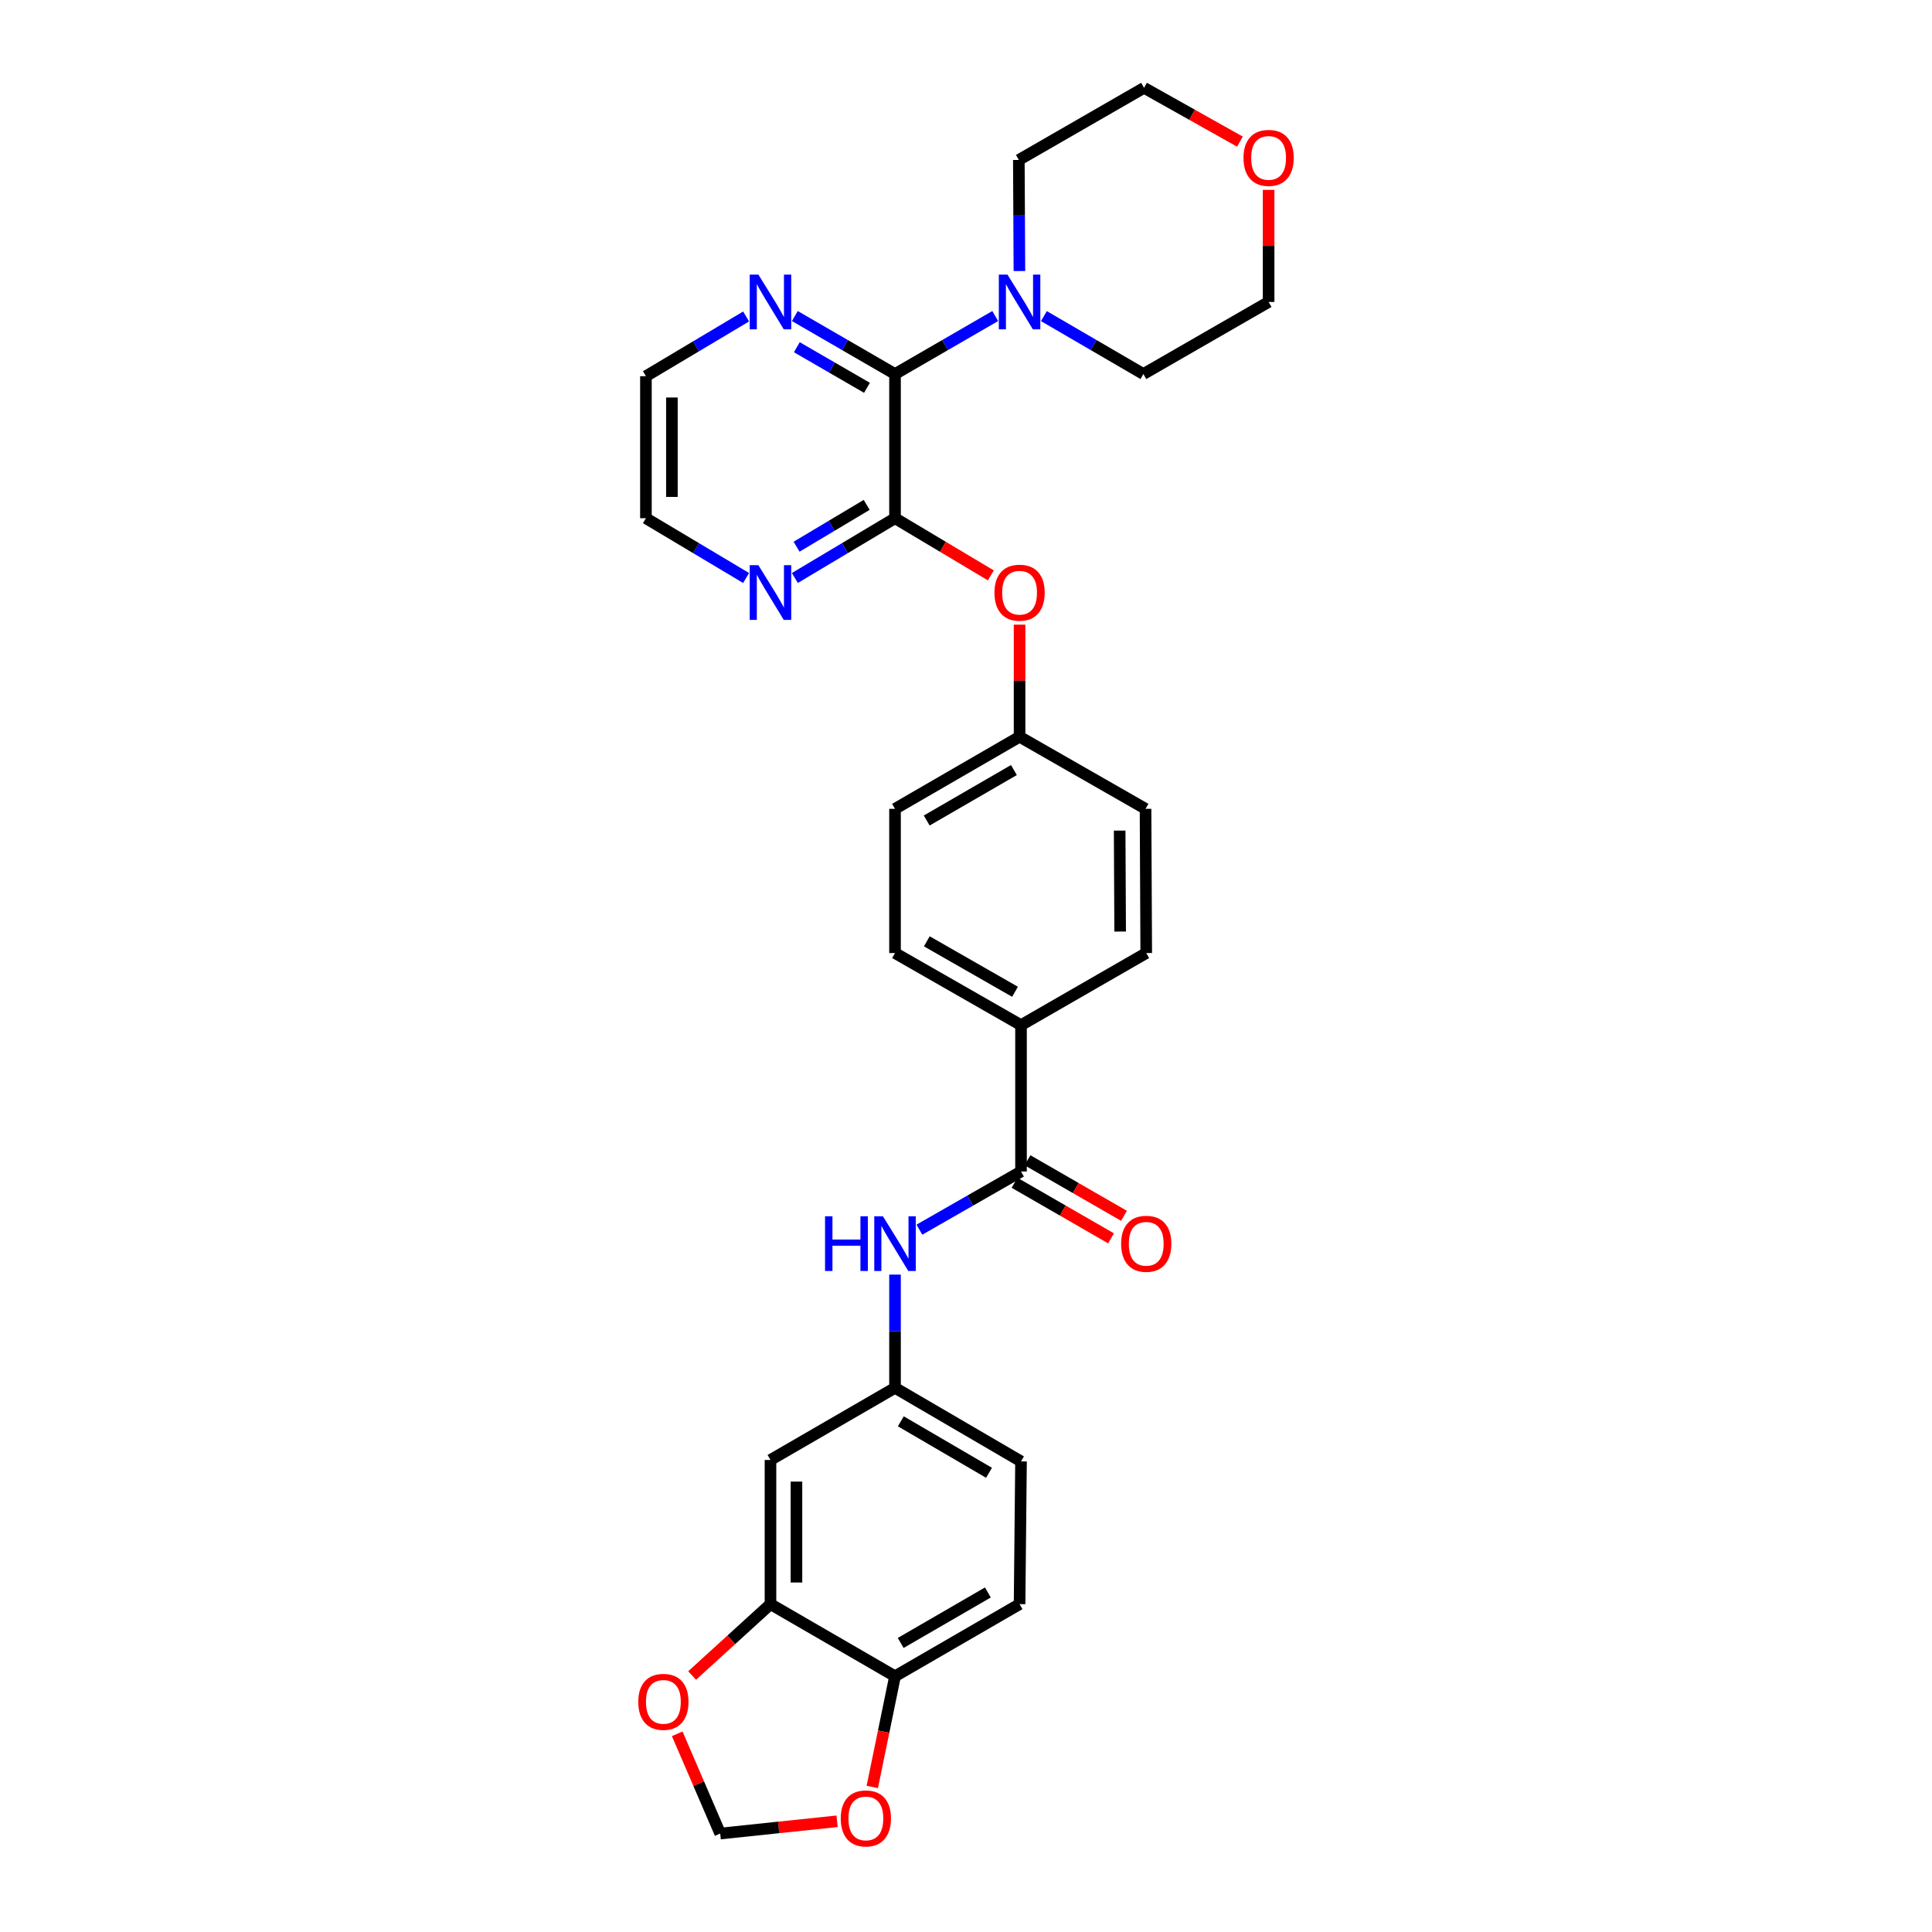 <?xml version='1.0' encoding='iso-8859-1'?>
<svg version='1.1' baseProfile='full'
              xmlns='http://www.w3.org/2000/svg'
                      xmlns:rdkit='http://www.rdkit.org/xml'
                      xmlns:xlink='http://www.w3.org/1999/xlink'
                  xml:space='preserve'
width='1000px' height='1000px' viewBox='0 0 1000 1000'>
<!-- END OF HEADER -->
<rect style='opacity:1.0;fill:#FFFFFF;stroke:none' width='1000' height='1000' x='0' y='0'> </rect>
<path class='bond-0' d='M 463.26,193.601 L 463.26,268.23' style='fill:none;fill-rule:evenodd;stroke:#000000;stroke-width:6px;stroke-linecap:butt;stroke-linejoin:miter;stroke-opacity:1' />
<path class='bond-2' d='M 463.26,193.601 L 489.194,178.59' style='fill:none;fill-rule:evenodd;stroke:#000000;stroke-width:6px;stroke-linecap:butt;stroke-linejoin:miter;stroke-opacity:1' />
<path class='bond-2' d='M 489.194,178.59 L 515.128,163.58' style='fill:none;fill-rule:evenodd;stroke:#0000FF;stroke-width:6px;stroke-linecap:butt;stroke-linejoin:miter;stroke-opacity:1' />
<path class='bond-8' d='M 463.26,193.601 L 437.33,178.591' style='fill:none;fill-rule:evenodd;stroke:#000000;stroke-width:6px;stroke-linecap:butt;stroke-linejoin:miter;stroke-opacity:1' />
<path class='bond-8' d='M 437.33,178.591 L 411.4,163.581' style='fill:none;fill-rule:evenodd;stroke:#0000FF;stroke-width:6px;stroke-linecap:butt;stroke-linejoin:miter;stroke-opacity:1' />
<path class='bond-8' d='M 448.745,200.735 L 430.594,190.228' style='fill:none;fill-rule:evenodd;stroke:#000000;stroke-width:6px;stroke-linecap:butt;stroke-linejoin:miter;stroke-opacity:1' />
<path class='bond-8' d='M 430.594,190.228 L 412.443,179.721' style='fill:none;fill-rule:evenodd;stroke:#0000FF;stroke-width:6px;stroke-linecap:butt;stroke-linejoin:miter;stroke-opacity:1' />
<path class='bond-5' d='M 463.26,268.23 L 488.057,283.025' style='fill:none;fill-rule:evenodd;stroke:#000000;stroke-width:6px;stroke-linecap:butt;stroke-linejoin:miter;stroke-opacity:1' />
<path class='bond-5' d='M 488.057,283.025 L 512.853,297.819' style='fill:none;fill-rule:evenodd;stroke:#FF0000;stroke-width:6px;stroke-linecap:butt;stroke-linejoin:miter;stroke-opacity:1' />
<path class='bond-7' d='M 463.26,268.23 L 437.338,283.698' style='fill:none;fill-rule:evenodd;stroke:#000000;stroke-width:6px;stroke-linecap:butt;stroke-linejoin:miter;stroke-opacity:1' />
<path class='bond-7' d='M 437.338,283.698 L 411.415,299.167' style='fill:none;fill-rule:evenodd;stroke:#0000FF;stroke-width:6px;stroke-linecap:butt;stroke-linejoin:miter;stroke-opacity:1' />
<path class='bond-7' d='M 448.593,261.323 L 430.447,272.151' style='fill:none;fill-rule:evenodd;stroke:#000000;stroke-width:6px;stroke-linecap:butt;stroke-linejoin:miter;stroke-opacity:1' />
<path class='bond-7' d='M 430.447,272.151 L 412.301,282.979' style='fill:none;fill-rule:evenodd;stroke:#0000FF;stroke-width:6px;stroke-linecap:butt;stroke-linejoin:miter;stroke-opacity:1' />
<path class='bond-1' d='M 528.477,606.371 L 528.477,530.614' style='fill:none;fill-rule:evenodd;stroke:#000000;stroke-width:6px;stroke-linecap:butt;stroke-linejoin:miter;stroke-opacity:1' />
<path class='bond-3' d='M 528.477,606.371 L 502.178,621.425' style='fill:none;fill-rule:evenodd;stroke:#000000;stroke-width:6px;stroke-linecap:butt;stroke-linejoin:miter;stroke-opacity:1' />
<path class='bond-3' d='M 502.178,621.425 L 475.879,636.478' style='fill:none;fill-rule:evenodd;stroke:#0000FF;stroke-width:6px;stroke-linecap:butt;stroke-linejoin:miter;stroke-opacity:1' />
<path class='bond-15' d='M 525.122,612.197 L 550.093,626.58' style='fill:none;fill-rule:evenodd;stroke:#000000;stroke-width:6px;stroke-linecap:butt;stroke-linejoin:miter;stroke-opacity:1' />
<path class='bond-15' d='M 550.093,626.58 L 575.065,640.963' style='fill:none;fill-rule:evenodd;stroke:#FF0000;stroke-width:6px;stroke-linecap:butt;stroke-linejoin:miter;stroke-opacity:1' />
<path class='bond-15' d='M 531.833,600.545 L 556.805,614.928' style='fill:none;fill-rule:evenodd;stroke:#000000;stroke-width:6px;stroke-linecap:butt;stroke-linejoin:miter;stroke-opacity:1' />
<path class='bond-15' d='M 556.805,614.928 L 581.776,629.31' style='fill:none;fill-rule:evenodd;stroke:#FF0000;stroke-width:6px;stroke-linecap:butt;stroke-linejoin:miter;stroke-opacity:1' />
<path class='bond-24' d='M 527.647,140.288 L 527.498,111.536' style='fill:none;fill-rule:evenodd;stroke:#0000FF;stroke-width:6px;stroke-linecap:butt;stroke-linejoin:miter;stroke-opacity:1' />
<path class='bond-24' d='M 527.498,111.536 L 527.349,82.784' style='fill:none;fill-rule:evenodd;stroke:#000000;stroke-width:6px;stroke-linecap:butt;stroke-linejoin:miter;stroke-opacity:1' />
<path class='bond-25' d='M 540.324,163.619 L 566.068,178.61' style='fill:none;fill-rule:evenodd;stroke:#0000FF;stroke-width:6px;stroke-linecap:butt;stroke-linejoin:miter;stroke-opacity:1' />
<path class='bond-25' d='M 566.068,178.61 L 591.812,193.601' style='fill:none;fill-rule:evenodd;stroke:#000000;stroke-width:6px;stroke-linecap:butt;stroke-linejoin:miter;stroke-opacity:1' />
<path class='bond-12' d='M 463.26,659.727 L 463.26,689.036' style='fill:none;fill-rule:evenodd;stroke:#0000FF;stroke-width:6px;stroke-linecap:butt;stroke-linejoin:miter;stroke-opacity:1' />
<path class='bond-12' d='M 463.26,689.036 L 463.26,718.345' style='fill:none;fill-rule:evenodd;stroke:#000000;stroke-width:6px;stroke-linecap:butt;stroke-linejoin:miter;stroke-opacity:1' />
<path class='bond-4' d='M 398.798,830.297 L 398.798,755.675' style='fill:none;fill-rule:evenodd;stroke:#000000;stroke-width:6px;stroke-linecap:butt;stroke-linejoin:miter;stroke-opacity:1' />
<path class='bond-4' d='M 412.245,819.104 L 412.245,766.868' style='fill:none;fill-rule:evenodd;stroke:#000000;stroke-width:6px;stroke-linecap:butt;stroke-linejoin:miter;stroke-opacity:1' />
<path class='bond-11' d='M 398.798,830.297 L 378.52,848.772' style='fill:none;fill-rule:evenodd;stroke:#000000;stroke-width:6px;stroke-linecap:butt;stroke-linejoin:miter;stroke-opacity:1' />
<path class='bond-11' d='M 378.52,848.772 L 358.242,867.246' style='fill:none;fill-rule:evenodd;stroke:#FF0000;stroke-width:6px;stroke-linecap:butt;stroke-linejoin:miter;stroke-opacity:1' />
<path class='bond-33' d='M 398.798,830.297 L 463.26,867.627' style='fill:none;fill-rule:evenodd;stroke:#000000;stroke-width:6px;stroke-linecap:butt;stroke-linejoin:miter;stroke-opacity:1' />
<path class='bond-20' d='M 527.73,323.321 L 527.73,352.331' style='fill:none;fill-rule:evenodd;stroke:#FF0000;stroke-width:6px;stroke-linecap:butt;stroke-linejoin:miter;stroke-opacity:1' />
<path class='bond-20' d='M 527.73,352.331 L 527.73,381.34' style='fill:none;fill-rule:evenodd;stroke:#000000;stroke-width:6px;stroke-linecap:butt;stroke-linejoin:miter;stroke-opacity:1' />
<path class='bond-6' d='M 398.798,755.675 L 463.26,718.345' style='fill:none;fill-rule:evenodd;stroke:#000000;stroke-width:6px;stroke-linecap:butt;stroke-linejoin:miter;stroke-opacity:1' />
<path class='bond-30' d='M 386.181,299.168 L 360.255,283.699' style='fill:none;fill-rule:evenodd;stroke:#0000FF;stroke-width:6px;stroke-linecap:butt;stroke-linejoin:miter;stroke-opacity:1' />
<path class='bond-30' d='M 360.255,283.699 L 334.328,268.23' style='fill:none;fill-rule:evenodd;stroke:#000000;stroke-width:6px;stroke-linecap:butt;stroke-linejoin:miter;stroke-opacity:1' />
<path class='bond-27' d='M 386.182,163.807 L 360.255,179.264' style='fill:none;fill-rule:evenodd;stroke:#0000FF;stroke-width:6px;stroke-linecap:butt;stroke-linejoin:miter;stroke-opacity:1' />
<path class='bond-27' d='M 360.255,179.264 L 334.328,194.721' style='fill:none;fill-rule:evenodd;stroke:#000000;stroke-width:6px;stroke-linecap:butt;stroke-linejoin:miter;stroke-opacity:1' />
<path class='bond-9' d='M 528.477,530.614 L 463.26,493.299' style='fill:none;fill-rule:evenodd;stroke:#000000;stroke-width:6px;stroke-linecap:butt;stroke-linejoin:miter;stroke-opacity:1' />
<path class='bond-9' d='M 525.373,513.345 L 479.721,487.225' style='fill:none;fill-rule:evenodd;stroke:#000000;stroke-width:6px;stroke-linecap:butt;stroke-linejoin:miter;stroke-opacity:1' />
<path class='bond-32' d='M 528.477,530.614 L 593.291,493.299' style='fill:none;fill-rule:evenodd;stroke:#000000;stroke-width:6px;stroke-linecap:butt;stroke-linejoin:miter;stroke-opacity:1' />
<path class='bond-10' d='M 463.26,867.627 L 527.73,830.297' style='fill:none;fill-rule:evenodd;stroke:#000000;stroke-width:6px;stroke-linecap:butt;stroke-linejoin:miter;stroke-opacity:1' />
<path class='bond-10' d='M 466.193,850.391 L 511.322,824.26' style='fill:none;fill-rule:evenodd;stroke:#000000;stroke-width:6px;stroke-linecap:butt;stroke-linejoin:miter;stroke-opacity:1' />
<path class='bond-13' d='M 463.26,867.627 L 457.378,896.28' style='fill:none;fill-rule:evenodd;stroke:#000000;stroke-width:6px;stroke-linecap:butt;stroke-linejoin:miter;stroke-opacity:1' />
<path class='bond-13' d='M 457.378,896.28 L 451.495,924.933' style='fill:none;fill-rule:evenodd;stroke:#FF0000;stroke-width:6px;stroke-linecap:butt;stroke-linejoin:miter;stroke-opacity:1' />
<path class='bond-14' d='M 350.529,897.415 L 361.654,923.231' style='fill:none;fill-rule:evenodd;stroke:#FF0000;stroke-width:6px;stroke-linecap:butt;stroke-linejoin:miter;stroke-opacity:1' />
<path class='bond-14' d='M 361.654,923.231 L 372.779,949.047' style='fill:none;fill-rule:evenodd;stroke:#000000;stroke-width:6px;stroke-linecap:butt;stroke-linejoin:miter;stroke-opacity:1' />
<path class='bond-21' d='M 463.26,718.345 L 528.477,756.415' style='fill:none;fill-rule:evenodd;stroke:#000000;stroke-width:6px;stroke-linecap:butt;stroke-linejoin:miter;stroke-opacity:1' />
<path class='bond-21' d='M 466.264,735.669 L 511.916,762.317' style='fill:none;fill-rule:evenodd;stroke:#000000;stroke-width:6px;stroke-linecap:butt;stroke-linejoin:miter;stroke-opacity:1' />
<path class='bond-34' d='M 433.275,942.693 L 403.027,945.87' style='fill:none;fill-rule:evenodd;stroke:#FF0000;stroke-width:6px;stroke-linecap:butt;stroke-linejoin:miter;stroke-opacity:1' />
<path class='bond-34' d='M 403.027,945.87 L 372.779,949.047' style='fill:none;fill-rule:evenodd;stroke:#000000;stroke-width:6px;stroke-linecap:butt;stroke-linejoin:miter;stroke-opacity:1' />
<path class='bond-16' d='M 656.632,98.267 L 656.632,127.277' style='fill:none;fill-rule:evenodd;stroke:#FF0000;stroke-width:6px;stroke-linecap:butt;stroke-linejoin:miter;stroke-opacity:1' />
<path class='bond-16' d='M 656.632,127.277 L 656.632,156.286' style='fill:none;fill-rule:evenodd;stroke:#000000;stroke-width:6px;stroke-linecap:butt;stroke-linejoin:miter;stroke-opacity:1' />
<path class='bond-31' d='M 641.784,73.307 L 616.973,59.381' style='fill:none;fill-rule:evenodd;stroke:#FF0000;stroke-width:6px;stroke-linecap:butt;stroke-linejoin:miter;stroke-opacity:1' />
<path class='bond-31' d='M 616.973,59.381 L 592.163,45.455' style='fill:none;fill-rule:evenodd;stroke:#000000;stroke-width:6px;stroke-linecap:butt;stroke-linejoin:miter;stroke-opacity:1' />
<path class='bond-17' d='M 527.73,830.297 L 528.477,756.415' style='fill:none;fill-rule:evenodd;stroke:#000000;stroke-width:6px;stroke-linecap:butt;stroke-linejoin:miter;stroke-opacity:1' />
<path class='bond-18' d='M 463.26,493.299 L 463.26,418.654' style='fill:none;fill-rule:evenodd;stroke:#000000;stroke-width:6px;stroke-linecap:butt;stroke-linejoin:miter;stroke-opacity:1' />
<path class='bond-19' d='M 593.291,493.299 L 592.925,418.654' style='fill:none;fill-rule:evenodd;stroke:#000000;stroke-width:6px;stroke-linecap:butt;stroke-linejoin:miter;stroke-opacity:1' />
<path class='bond-19' d='M 579.789,482.168 L 579.533,429.917' style='fill:none;fill-rule:evenodd;stroke:#000000;stroke-width:6px;stroke-linecap:butt;stroke-linejoin:miter;stroke-opacity:1' />
<path class='bond-22' d='M 527.73,381.34 L 592.925,418.654' style='fill:none;fill-rule:evenodd;stroke:#000000;stroke-width:6px;stroke-linecap:butt;stroke-linejoin:miter;stroke-opacity:1' />
<path class='bond-23' d='M 527.73,381.34 L 463.26,418.654' style='fill:none;fill-rule:evenodd;stroke:#000000;stroke-width:6px;stroke-linecap:butt;stroke-linejoin:miter;stroke-opacity:1' />
<path class='bond-23' d='M 524.796,398.575 L 479.667,424.695' style='fill:none;fill-rule:evenodd;stroke:#000000;stroke-width:6px;stroke-linecap:butt;stroke-linejoin:miter;stroke-opacity:1' />
<path class='bond-29' d='M 527.349,82.784 L 592.163,45.455' style='fill:none;fill-rule:evenodd;stroke:#000000;stroke-width:6px;stroke-linecap:butt;stroke-linejoin:miter;stroke-opacity:1' />
<path class='bond-28' d='M 591.812,193.601 L 656.632,156.286' style='fill:none;fill-rule:evenodd;stroke:#000000;stroke-width:6px;stroke-linecap:butt;stroke-linejoin:miter;stroke-opacity:1' />
<path class='bond-26' d='M 334.328,268.23 L 334.328,194.721' style='fill:none;fill-rule:evenodd;stroke:#000000;stroke-width:6px;stroke-linecap:butt;stroke-linejoin:miter;stroke-opacity:1' />
<path class='bond-26' d='M 347.775,257.204 L 347.775,205.747' style='fill:none;fill-rule:evenodd;stroke:#000000;stroke-width:6px;stroke-linecap:butt;stroke-linejoin:miter;stroke-opacity:1' />
<path  class='atom-3' d='M 521.47 142.126
L 530.75 157.126
Q 531.67 158.606, 533.15 161.286
Q 534.63 163.966, 534.71 164.126
L 534.71 142.126
L 538.47 142.126
L 538.47 170.446
L 534.59 170.446
L 524.63 154.046
Q 523.47 152.126, 522.23 149.926
Q 521.03 147.726, 520.67 147.046
L 520.67 170.446
L 516.99 170.446
L 516.99 142.126
L 521.47 142.126
' fill='#0000FF'/>
<path  class='atom-4' d='M 427.04 629.541
L 430.88 629.541
L 430.88 641.581
L 445.36 641.581
L 445.36 629.541
L 449.2 629.541
L 449.2 657.861
L 445.36 657.861
L 445.36 644.781
L 430.88 644.781
L 430.88 657.861
L 427.04 657.861
L 427.04 629.541
' fill='#0000FF'/>
<path  class='atom-4' d='M 457 629.541
L 466.28 644.541
Q 467.2 646.021, 468.68 648.701
Q 470.16 651.381, 470.24 651.541
L 470.24 629.541
L 474 629.541
L 474 657.861
L 470.12 657.861
L 460.16 641.461
Q 459 639.541, 457.76 637.341
Q 456.56 635.141, 456.2 634.461
L 456.2 657.861
L 452.52 657.861
L 452.52 629.541
L 457 629.541
' fill='#0000FF'/>
<path  class='atom-6' d='M 514.73 306.775
Q 514.73 299.975, 518.09 296.175
Q 521.45 292.375, 527.73 292.375
Q 534.01 292.375, 537.37 296.175
Q 540.73 299.975, 540.73 306.775
Q 540.73 313.655, 537.33 317.575
Q 533.93 321.455, 527.73 321.455
Q 521.49 321.455, 518.09 317.575
Q 514.73 313.695, 514.73 306.775
M 527.73 318.255
Q 532.05 318.255, 534.37 315.375
Q 536.73 312.455, 536.73 306.775
Q 536.73 301.215, 534.37 298.415
Q 532.05 295.575, 527.73 295.575
Q 523.41 295.575, 521.05 298.375
Q 518.73 301.175, 518.73 306.775
Q 518.73 312.495, 521.05 315.375
Q 523.41 318.255, 527.73 318.255
' fill='#FF0000'/>
<path  class='atom-8' d='M 392.538 292.535
L 401.818 307.535
Q 402.738 309.015, 404.218 311.695
Q 405.698 314.375, 405.778 314.535
L 405.778 292.535
L 409.538 292.535
L 409.538 320.855
L 405.658 320.855
L 395.698 304.455
Q 394.538 302.535, 393.298 300.335
Q 392.098 298.135, 391.738 297.455
L 391.738 320.855
L 388.058 320.855
L 388.058 292.535
L 392.538 292.535
' fill='#0000FF'/>
<path  class='atom-9' d='M 392.538 142.126
L 401.818 157.126
Q 402.738 158.606, 404.218 161.286
Q 405.698 163.966, 405.778 164.126
L 405.778 142.126
L 409.538 142.126
L 409.538 170.446
L 405.658 170.446
L 395.698 154.046
Q 394.538 152.126, 393.298 149.926
Q 392.098 147.726, 391.738 147.046
L 391.738 170.446
L 388.058 170.446
L 388.058 142.126
L 392.538 142.126
' fill='#0000FF'/>
<path  class='atom-12' d='M 330.368 880.877
Q 330.368 874.077, 333.728 870.277
Q 337.088 866.477, 343.368 866.477
Q 349.648 866.477, 353.008 870.277
Q 356.368 874.077, 356.368 880.877
Q 356.368 887.757, 352.968 891.677
Q 349.568 895.557, 343.368 895.557
Q 337.128 895.557, 333.728 891.677
Q 330.368 887.797, 330.368 880.877
M 343.368 892.357
Q 347.688 892.357, 350.008 889.477
Q 352.368 886.557, 352.368 880.877
Q 352.368 875.317, 350.008 872.517
Q 347.688 869.677, 343.368 869.677
Q 339.048 869.677, 336.688 872.477
Q 334.368 875.277, 334.368 880.877
Q 334.368 886.597, 336.688 889.477
Q 339.048 892.357, 343.368 892.357
' fill='#FF0000'/>
<path  class='atom-14' d='M 435.17 941.208
Q 435.17 934.408, 438.53 930.608
Q 441.89 926.808, 448.17 926.808
Q 454.45 926.808, 457.81 930.608
Q 461.17 934.408, 461.17 941.208
Q 461.17 948.088, 457.77 952.008
Q 454.37 955.888, 448.17 955.888
Q 441.93 955.888, 438.53 952.008
Q 435.17 948.128, 435.17 941.208
M 448.17 952.688
Q 452.49 952.688, 454.81 949.808
Q 457.17 946.888, 457.17 941.208
Q 457.17 935.648, 454.81 932.848
Q 452.49 930.008, 448.17 930.008
Q 443.85 930.008, 441.49 932.808
Q 439.17 935.608, 439.17 941.208
Q 439.17 946.928, 441.49 949.808
Q 443.85 952.688, 448.17 952.688
' fill='#FF0000'/>
<path  class='atom-16' d='M 580.291 643.781
Q 580.291 636.981, 583.651 633.181
Q 587.011 629.381, 593.291 629.381
Q 599.571 629.381, 602.931 633.181
Q 606.291 636.981, 606.291 643.781
Q 606.291 650.661, 602.891 654.581
Q 599.491 658.461, 593.291 658.461
Q 587.051 658.461, 583.651 654.581
Q 580.291 650.701, 580.291 643.781
M 593.291 655.261
Q 597.611 655.261, 599.931 652.381
Q 602.291 649.461, 602.291 643.781
Q 602.291 638.221, 599.931 635.421
Q 597.611 632.581, 593.291 632.581
Q 588.971 632.581, 586.611 635.381
Q 584.291 638.181, 584.291 643.781
Q 584.291 649.501, 586.611 652.381
Q 588.971 655.261, 593.291 655.261
' fill='#FF0000'/>
<path  class='atom-17' d='M 643.632 81.721
Q 643.632 74.921, 646.992 71.121
Q 650.352 67.321, 656.632 67.321
Q 662.912 67.321, 666.272 71.121
Q 669.632 74.921, 669.632 81.721
Q 669.632 88.601, 666.232 92.521
Q 662.832 96.401, 656.632 96.401
Q 650.392 96.401, 646.992 92.521
Q 643.632 88.641, 643.632 81.721
M 656.632 93.201
Q 660.952 93.201, 663.272 90.321
Q 665.632 87.401, 665.632 81.721
Q 665.632 76.161, 663.272 73.361
Q 660.952 70.521, 656.632 70.521
Q 652.312 70.521, 649.952 73.321
Q 647.632 76.121, 647.632 81.721
Q 647.632 87.441, 649.952 90.321
Q 652.312 93.201, 656.632 93.201
' fill='#FF0000'/>
</svg>
